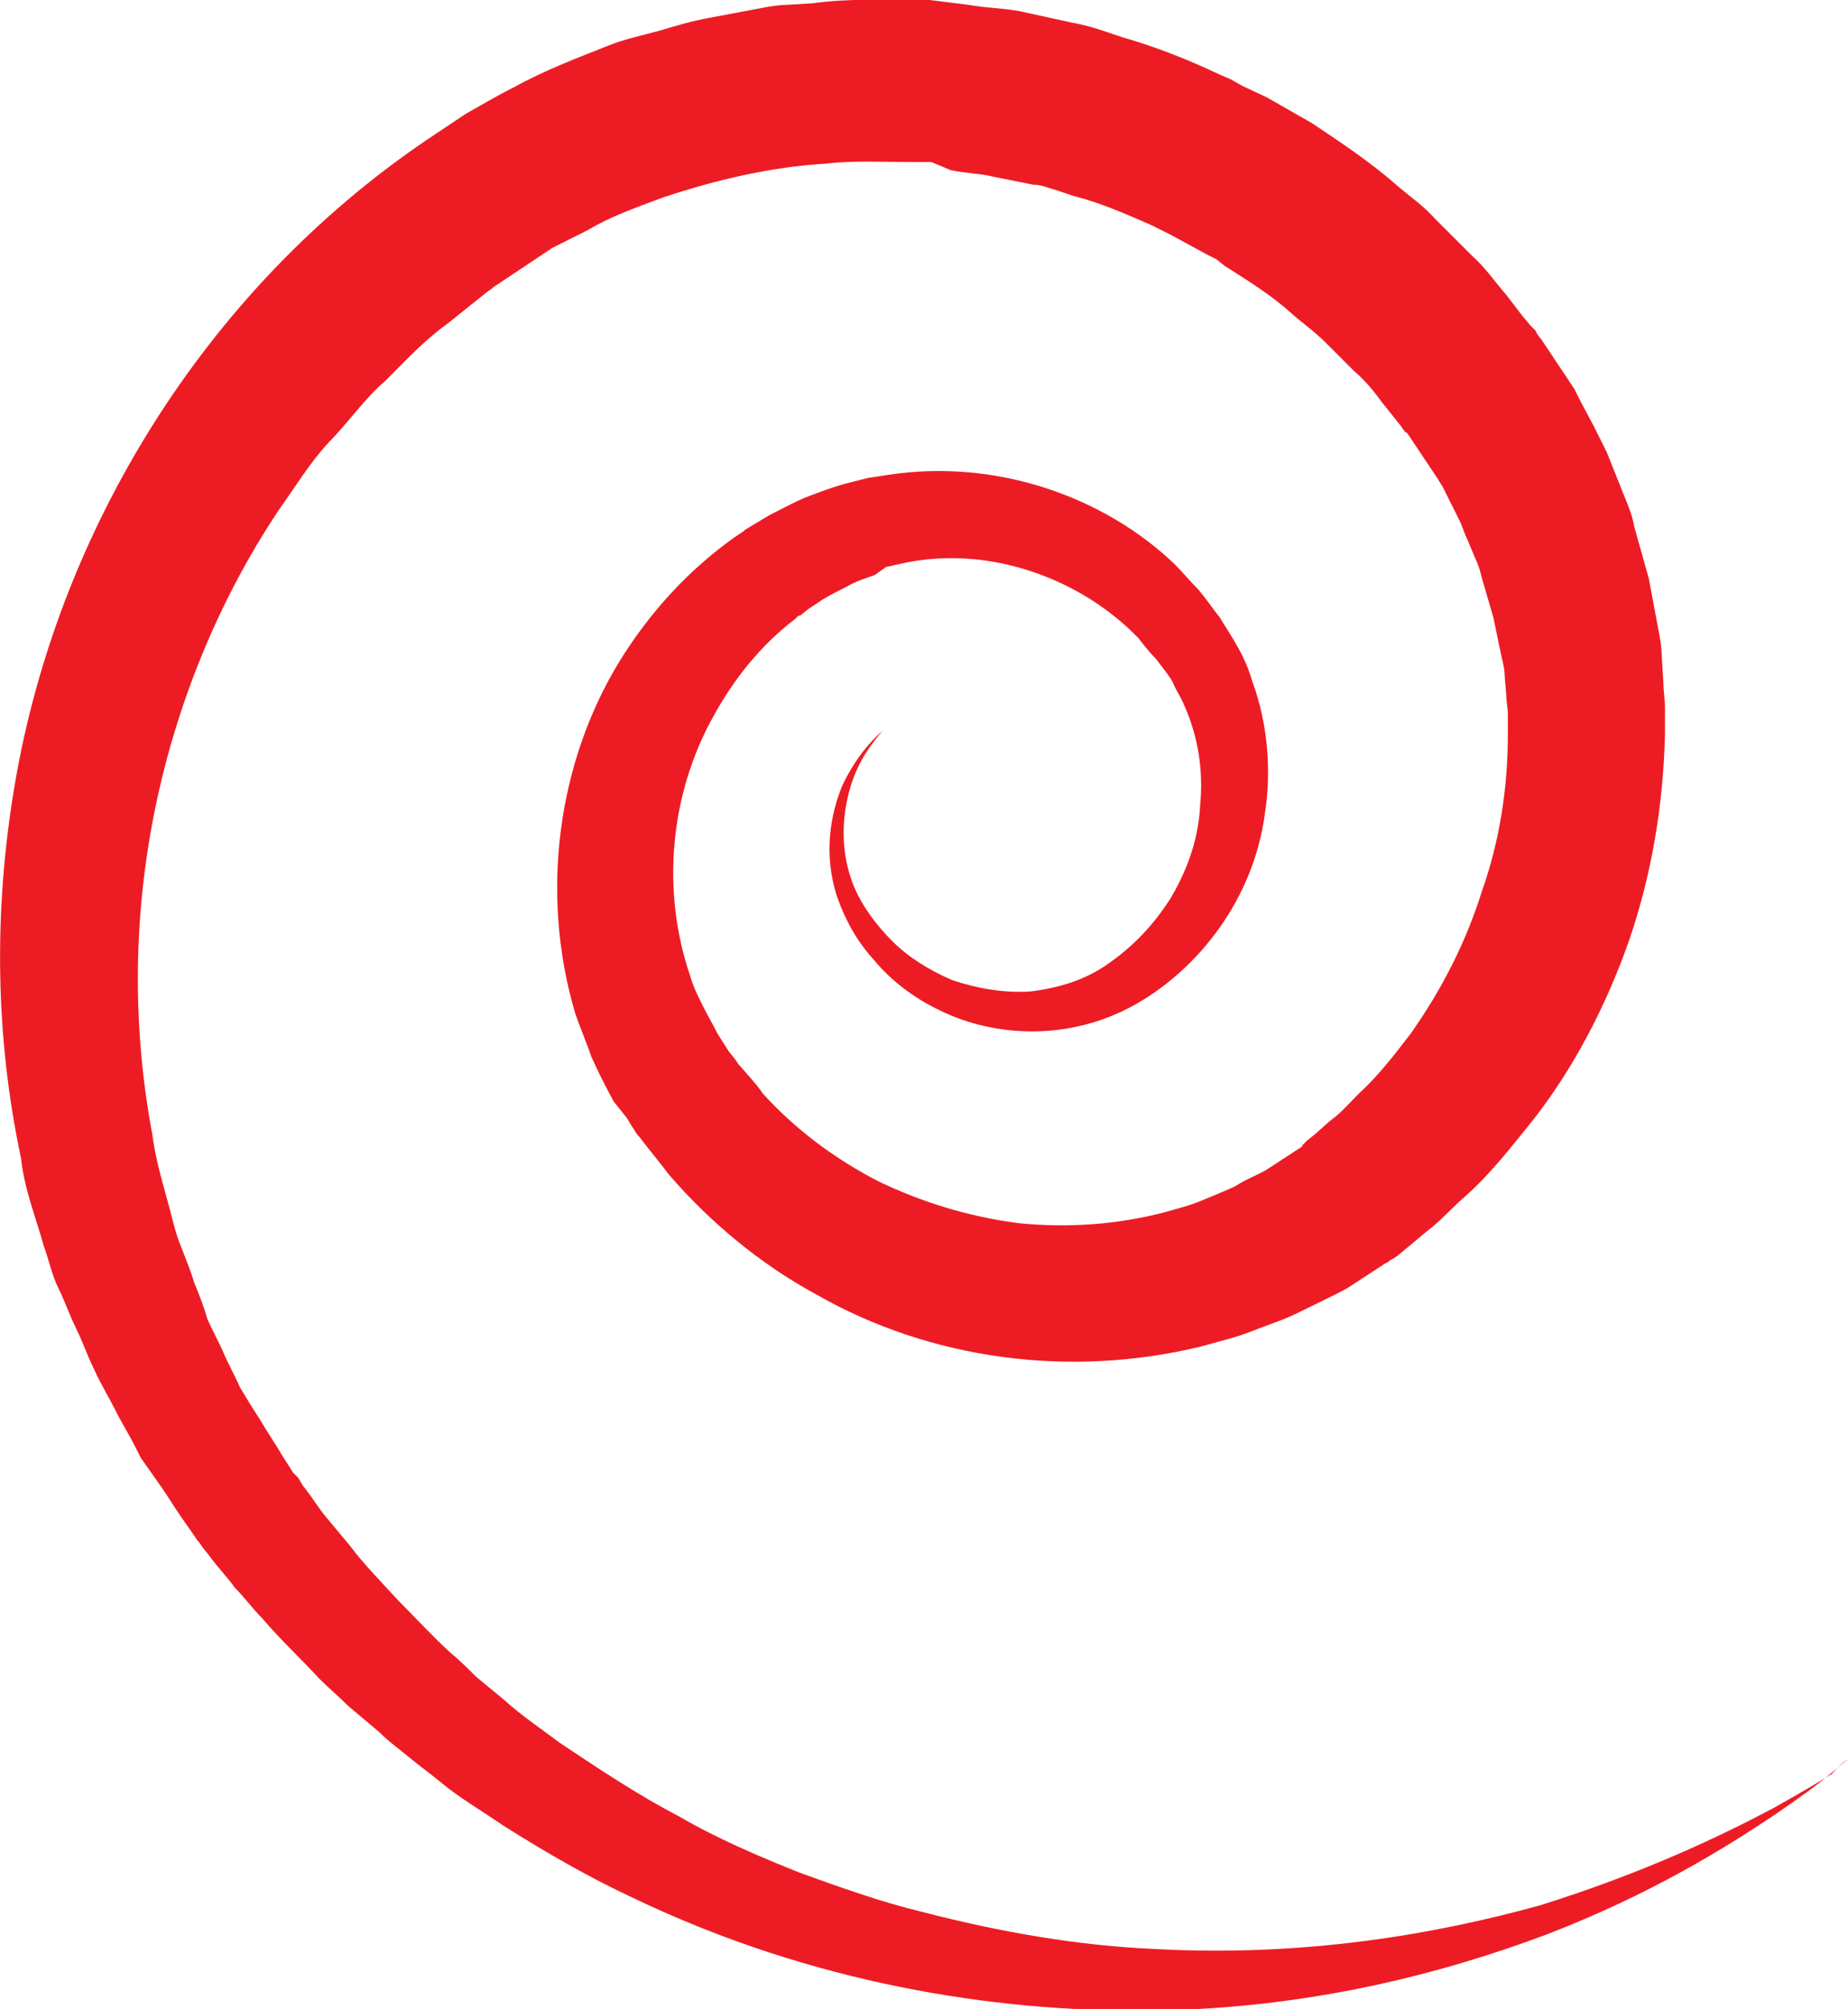 <?xml version="1.0" encoding="utf-8"?>
<!-- Generator: Adobe Illustrator 18.1.0, SVG Export Plug-In . SVG Version: 6.00 Build 0)  -->
<svg version="1.1" id="Layer_1" xmlns="http://www.w3.org/2000/svg" xmlns:xlink="http://www.w3.org/1999/xlink" x="0px" y="0px"
	 viewBox="0 0 114.1 124" enable-background="new 0 0 114.1 124" xml:space="preserve">
<g>
	<path fill="#ED1C24" d="M114.1,108.6c0,0-0.4,0.3-1.1,0.9c-0.7,0.6-1.8,1.4-3.4,2.5c-3,2-7.6,4.9-14.1,7.4
		c-6.4,2.4-14.7,4.6-24.5,4.7c-9.7,0.1-20.9-1.7-31.8-6.9c-2.8-1.3-5.4-2.8-8.1-4.5c-1.3-0.9-2.7-1.7-3.9-2.7
		c-0.6-0.5-1.3-1-1.9-1.5c-0.6-0.5-1.3-1-1.9-1.6c-0.6-0.5-1.3-1.1-1.9-1.6c-0.6-0.6-1.2-1.1-1.8-1.7c-1.1-1.2-2.4-2.4-3.5-3.7
		c-0.6-0.6-1.1-1.3-1.7-1.9c-0.5-0.7-1.1-1.3-1.6-2l-0.4-0.5l-0.2-0.3l-0.1-0.1l-0.2-0.3l-0.7-1c-0.5-0.7-0.9-1.4-1.4-2.1l-0.7-1
		L8.7,90l-0.3-0.6C8,88.6,7.5,87.8,7.1,87c-0.4-0.8-0.9-1.6-1.3-2.5c-0.4-0.8-0.7-1.7-1.1-2.5c-0.4-0.8-0.7-1.7-1.1-2.5
		c-0.4-0.8-0.6-1.8-0.9-2.6c-0.5-1.8-1.2-3.5-1.4-5.4C-0.3,64-0.4,56.2,0.9,48.5C3.5,33,12.5,18,26.4,8.6L28.8,7
		c0.9-0.5,1.9-1.1,2.9-1.6c2-1.1,3.9-1.8,5.9-2.6c1-0.4,2-0.6,3.1-0.9c1-0.3,2-0.6,3.1-0.8L47,0.5c0.5-0.1,1.1-0.2,1.6-0.2l1.6-0.1
		C52.3-0.1,54.5,0,56.6,0l0.8,0l0.8,0.1l1.6,0.2C60.9,0.5,62,0.5,63,0.7l3.2,0.7c0.5,0.1,1,0.2,1.6,0.4l1.5,0.5
		c2.1,0.6,4.1,1.4,6,2.3l0.7,0.3l0.7,0.4L78.2,6l1.4,0.8l0.7,0.4L81,7.6c1.8,1.2,3.6,2.4,5.2,3.8c0.8,0.7,1.7,1.3,2.4,2.1l2.3,2.3
		c0.8,0.7,1.4,1.6,2.1,2.4l1,1.3l0.5,0.6l0.3,0.3l0.1,0.2c0.1,0.1-0.1-0.1,0.3,0.4l1.6,2.4l0.4,0.6l0.4,0.8l0.8,1.5l0.8,1.6
		c0.2,0.5,0.4,1,0.6,1.5l0.6,1.5c0.2,0.5,0.4,1,0.5,1.6l0.9,3.2l0.6,3.2c0.1,0.5,0.2,1.1,0.2,1.6l0.1,1.6c0,0.5,0.1,1.1,0.1,1.6
		l0,1.6c-0.1,4.3-0.8,8.6-2.2,12.7c-1.4,4-3.4,7.9-6,11.2c-1.3,1.6-2.6,3.3-4.2,4.7c-0.8,0.7-1.5,1.5-2.3,2.1l-1.2,1l-0.6,0.5
		l-0.3,0.2l-0.2,0.1c-0.1,0.1,0.1,0-0.3,0.2l-2.3,1.5c-0.9,0.5-2,1-3,1.5c-1,0.5-2,0.8-3,1.2c-1,0.4-2,0.6-3,0.9
		c-8.2,2-16.8,0.8-23.8-3.2c-3.5-1.9-6.6-4.5-9.1-7.4c-0.6-0.8-1.2-1.5-1.8-2.3l-0.1-0.1c0,0-0.3-0.4-0.2-0.3l-0.2-0.3l-0.3-0.5
		L37.9,68c-0.5-0.9-1-1.9-1.4-2.8c-0.3-0.9-0.7-1.8-1-2.7C33.3,55,34.5,47,38.2,40.9c1.9-3.1,4.3-5.7,7.1-7.7l0.3-0.2
		c0.1-0.1,0,0,0.3-0.2l0.1-0.1l0.5-0.3l1-0.6c0.8-0.4,1.7-0.9,2.5-1.2c0.8-0.3,1.6-0.6,2.4-0.8l1.2-0.3l1.3-0.2
		c6.7-1,13.3,1.4,17.6,5.5c0.5,0.5,1,1.1,1.5,1.6c0.5,0.6,0.9,1.2,1.3,1.7c0.5,0.8,0.7,1.1,1.1,1.8c0.4,0.7,0.7,1.4,0.9,2.1
		c1,2.7,1.2,5.6,0.8,8.2c-0.7,5.3-4.1,9.6-8,11.8c-4.1,2.3-8.7,2-12,0.4c-1.7-0.8-3.1-1.9-4.1-3.1c-1.1-1.2-1.8-2.5-2.3-3.9
		c-0.9-2.7-0.4-5.2,0.3-6.9c0.8-1.7,1.8-2.8,2.5-3.4c0.3-0.3,0.6-0.5,0.8-0.7c0.2-0.1,0.3-0.2,0.3-0.2s-0.1,0.1-0.3,0.2
		c-0.2,0.2-0.5,0.4-0.8,0.7c-0.6,0.7-1.5,1.8-2,3.5c-0.5,1.7-0.7,4,0.3,6.3c0.5,1.1,1.3,2.2,2.3,3.2c1,1,2.3,1.8,3.7,2.4
		c1.5,0.5,3.1,0.8,4.8,0.7c1.7-0.2,3.4-0.7,4.8-1.7c1.6-1.1,2.9-2.5,3.9-4.1c1-1.7,1.7-3.6,1.8-5.7c0.2-2.1-0.1-4.2-1-6.2
		c-0.2-0.5-0.5-0.9-0.7-1.4c-0.2-0.4-0.8-1.1-1-1.4c-0.4-0.4-0.8-0.9-1.1-1.3c-0.4-0.4-0.8-0.8-1.3-1.2c-3.5-2.9-8.6-4.5-13.4-3.4
		l-0.9,0.2L54,35.5c-0.6,0.2-1.2,0.4-1.7,0.7c-0.6,0.3-1,0.5-1.5,0.8l-0.9,0.6L49.4,38L49.3,38c0.2-0.2,0,0,0,0l-0.2,0.2
		c-2.1,1.6-3.8,3.7-5.1,6.1c-2.6,4.7-3.2,10.6-1.4,15.9c0.2,0.7,0.5,1.3,0.8,1.9c0.3,0.6,0.6,1.1,0.9,1.7l0.7,1.1l0.4,0.5l0.2,0.3
		c0.1,0.2-0.1-0.1,0,0l0.1,0.1c0.5,0.6,1,1.1,1.4,1.7c2,2.2,4.4,4,7.1,5.4c2.7,1.3,5.6,2.2,8.7,2.6c3,0.3,6.1,0.1,9.1-0.7
		c0.7-0.2,1.5-0.4,2.2-0.7c0.7-0.3,1.5-0.6,2.1-0.9c0.6-0.4,1.2-0.6,1.9-1l2.3-1.5c-0.3,0.2,0,0-0.1,0l0.1-0.1l0.2-0.2l0.5-0.4
		l0.9-0.8c0.7-0.5,1.2-1.1,1.8-1.7c1.2-1.1,2.2-2.4,3.2-3.7c1.9-2.7,3.4-5.6,4.4-8.8c1.1-3.1,1.6-6.4,1.6-9.7l0-1.2
		c0-0.4-0.1-0.8-0.1-1.2l-0.1-1.2c0-0.4-0.1-0.8-0.2-1.2l-0.5-2.4l-0.7-2.4c-0.1-0.4-0.2-0.8-0.4-1.2l-0.5-1.2
		c-0.2-0.4-0.3-0.8-0.5-1.2l-0.5-1l-0.5-1c-0.1-0.2-0.2-0.3-0.3-0.5l-0.4-0.6l-1.6-2.4c0.3,0.4,0,0,0,0.1l-0.1-0.1l-0.2-0.3
		l-0.4-0.5l-0.8-1c-0.5-0.7-1.1-1.4-1.7-1.9l-1.8-1.8c-0.6-0.6-1.3-1.1-2-1.7c-1.3-1.2-2.8-2.1-4.2-3l-0.5-0.4l-0.6-0.3l-1.1-0.6
		l-1.1-0.6c-0.4-0.2-0.8-0.4-1.2-0.6c-1.6-0.7-3.2-1.4-4.8-1.8l-1.2-0.4c-0.4-0.1-0.8-0.3-1.3-0.3l-2.5-0.5
		c-0.8-0.2-1.7-0.2-2.6-0.4L57.5,10L56.8,10l-0.6,0c-1.7,0-3.5-0.1-5.2,0.1c-3.4,0.2-6.8,1-10.1,2.1c-1.6,0.6-3.3,1.2-4.6,2
		l-2.2,1.1l-2.4,1.6l-1.2,0.8l-0.2,0.1c-0.1,0.1,0.3-0.2,0.1,0l-0.3,0.2l-0.5,0.4l-2,1.6c-1.4,1-2.6,2.3-3.8,3.5
		c-1.3,1.1-2.3,2.6-3.5,3.8c-1.2,1.3-2.1,2.8-3.1,4.2c-3.8,5.7-6.4,12.2-7.7,18.8c-1.3,6.6-1.3,13.3-0.1,19.7
		c0.2,1.6,0.7,3.2,1.1,4.7c0.2,0.8,0.4,1.6,0.7,2.3c0.3,0.8,0.6,1.5,0.8,2.2c0.3,0.7,0.6,1.5,0.8,2.2c0.3,0.7,0.7,1.4,1,2.1
		c0.3,0.7,0.7,1.4,1,2.1l0.3,0.5l0.3,0.5l0.7,1.1c0.4,0.7,0.9,1.4,1.3,2.1l0.7,1.1c0,0,0.2,0.2,0,0l0.1,0.1l0.2,0.2l0.3,0.5
		c0.5,0.6,0.9,1.3,1.4,1.9c0.5,0.6,1,1.2,1.5,1.8c0.9,1.2,2,2.3,3,3.4c1.1,1.1,2.1,2.2,3.2,3.2c0.6,0.5,1.1,1,1.6,1.5
		c0.6,0.5,1.1,0.9,1.7,1.4c1.1,1,2.3,1.8,3.5,2.7c2.4,1.6,4.8,3.2,7.3,4.5c2.4,1.4,5,2.5,7.5,3.5c2.5,0.9,5,1.8,7.5,2.4
		c5,1.3,9.8,2.1,14.4,2.3c9.2,0.5,17.3-0.9,23.8-2.7c6.4-2,11.2-4.3,14.4-6c1.6-0.9,2.8-1.6,3.6-2.1
		C113.7,108.8,114.1,108.6,114.1,108.6z"/>
</g>
</svg>
